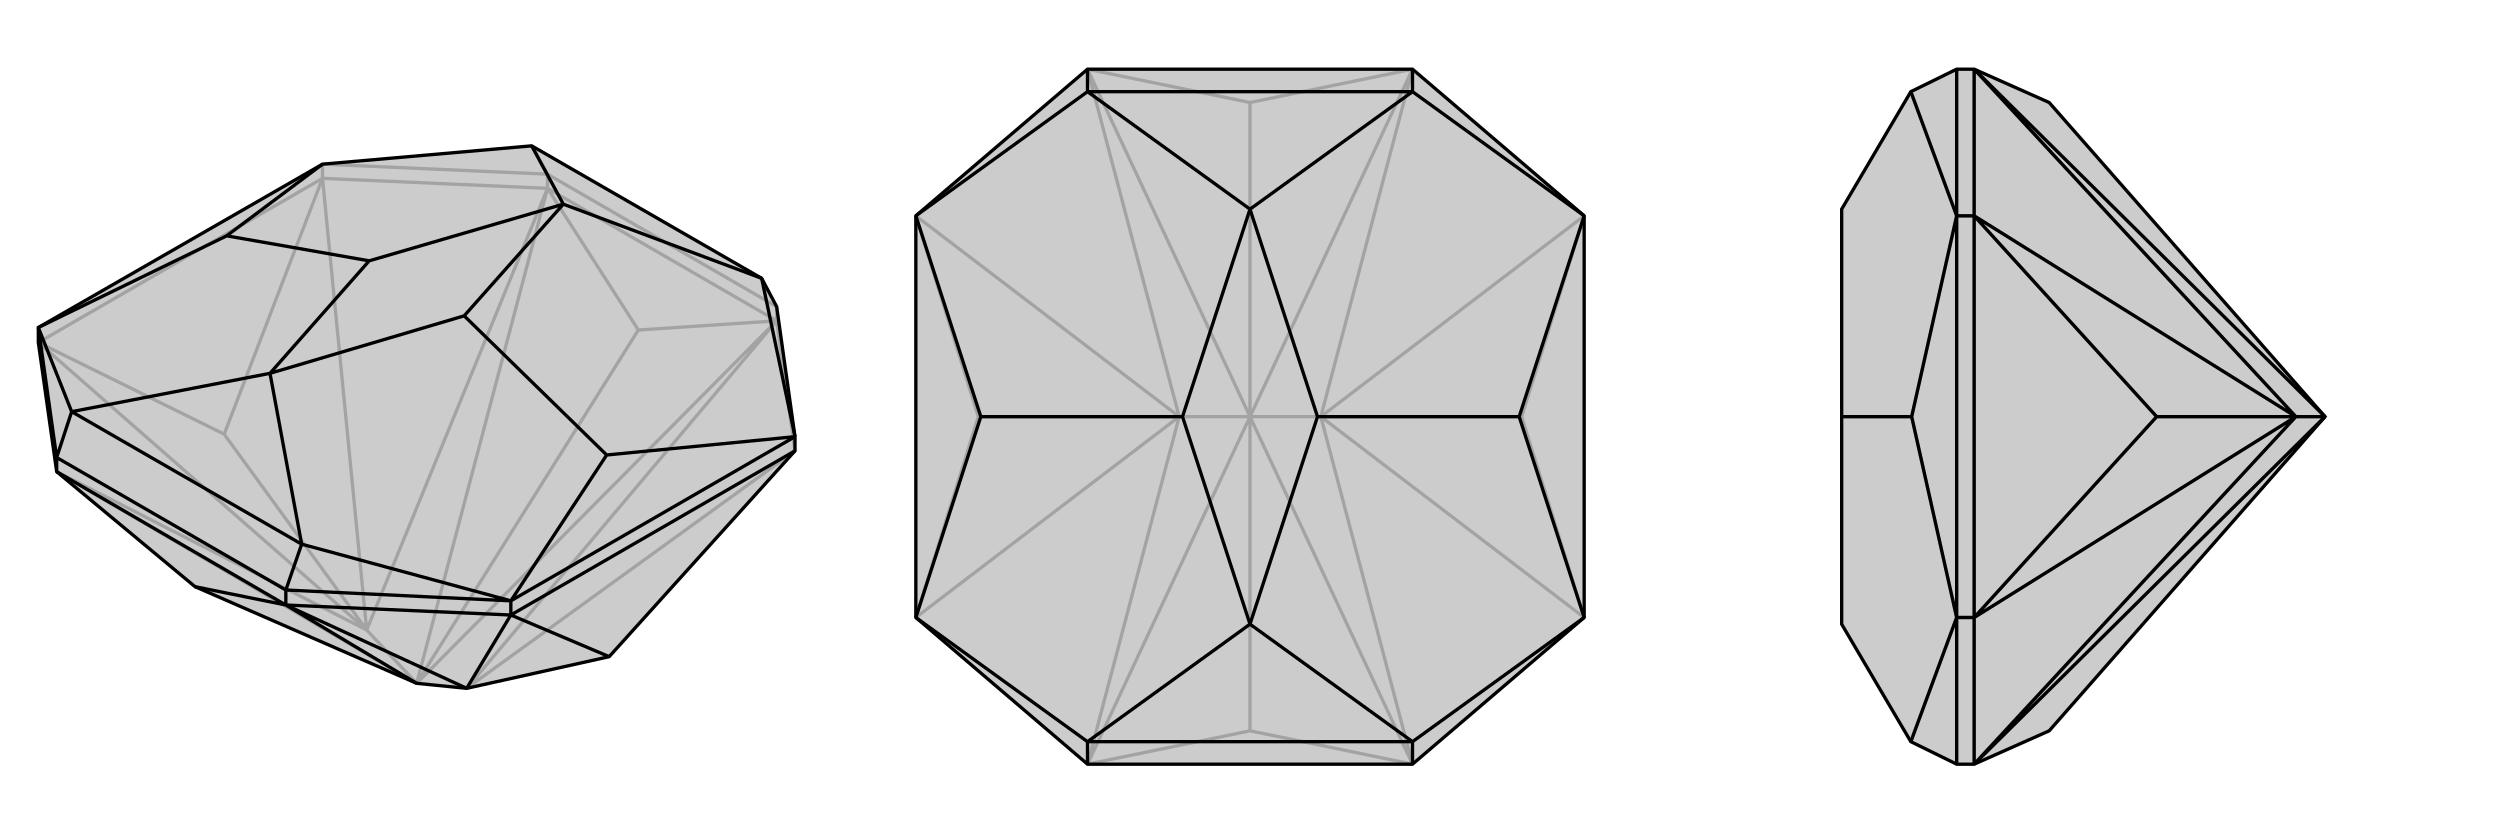 <svg xmlns="http://www.w3.org/2000/svg" viewBox="0 0 3000 1000">
    <g stroke="currentColor" stroke-width="4" fill="none" transform="translate(0 83)">
        <path fill="currentColor" stroke="none" fill-opacity=".2" d="M560,743L731,705L954,458L954,441L932,285L914,251L638,92L387,114L46,310L46,328L68,483L234,621L500,737z" />
<path stroke-opacity=".2" d="M500,737L440,673M500,737L68,483M500,737L657,143M500,737L932,302M500,737L766,313M932,302L560,743M68,483L440,673M657,143L440,673M560,743L954,458M440,673L46,328M440,673L387,131M440,673L269,438M657,143L657,126M657,143L387,131M932,302L932,285M932,302L954,458M387,131L387,114M657,143L766,313M932,302L766,313M932,302L657,143M46,328L269,438M387,131L269,438M46,328L387,131M387,114L657,126M657,126L932,285M657,126L638,92" />
<path d="M560,743L731,705L954,458L954,441L932,285L914,251L638,92L387,114L46,310L46,328L68,483L234,621L500,737z" />
<path d="M500,737L343,643M343,643L560,743M560,743L613,655M68,483L68,466M343,643L343,625M343,643L613,655M613,655L613,638M343,643L234,621M343,643L68,483M613,655L731,705M954,458L613,655M46,310L68,466M613,638L343,625M68,466L343,625M68,466L86,411M343,625L362,570M613,638L954,441M387,114L272,200M46,310L86,411M46,310L272,200M272,200L443,230M613,638L362,570M613,638L728,463M954,441L914,251M954,441L728,463M728,463L557,296M638,92L676,162M914,251L676,162M86,411L362,570M86,411L324,365M362,570L324,365M443,230L676,162M443,230L324,365M557,296L324,365M557,296L676,162" />
    </g>
    <g stroke="currentColor" stroke-width="4" fill="none" transform="translate(1000 0)">
        <path fill="currentColor" stroke="none" fill-opacity=".2" d="M99,741L305,917L695,917L901,741L901,259L695,83L305,83L99,259z" />
<path stroke-opacity=".2" d="M500,500L415,500M500,500L585,500M500,500L305,917M500,500L305,83M500,500L695,83M500,500L500,123M500,500L695,917M500,500L500,877M695,83L585,500M695,917L585,500M305,917L415,500M305,83L415,500M585,500L901,259M585,500L901,741M585,500L826,500M415,500L99,741M415,500L99,259M415,500L174,500M305,917L500,877M695,917L500,877M305,83L500,123M695,83L500,123M99,741L174,500M99,259L174,500M901,259L826,500M901,741L826,500" />
<path d="M99,741L305,917L695,917L901,741L901,259L695,83L305,83L99,259z" />
<path d="M305,917L305,890M695,917L695,890M305,83L305,110M695,83L695,110M99,259L305,110M99,259L177,500M99,741L305,890M99,741L177,500M177,500L419,500M901,741L695,890M901,741L823,500M901,259L695,110M901,259L823,500M823,500L581,500M305,110L695,110M305,110L500,251M695,110L500,251M305,890L695,890M305,890L500,749M695,890L500,749M419,500L500,251M419,500L500,749M581,500L500,749M581,500L500,251" />
    </g>
    <g stroke="currentColor" stroke-width="4" fill="none" transform="translate(2000 0)">
        <path fill="currentColor" stroke="none" fill-opacity=".2" d="M459,877L369,917L348,917L293,890L210,749L210,500L210,251L293,110L348,83L369,83L459,123L790,500z" />
<path stroke-opacity=".2" d="M790,500L755,500M790,500L369,917M790,500L369,83M369,917L755,500M369,83L755,500M755,500L369,741M755,500L369,259M755,500L588,500M369,83L369,259M369,917L369,741M369,259L348,259M369,741L348,741M369,741L588,500M369,259L588,500M369,741L369,259M348,259L348,83M348,741L348,917M348,259L348,741M348,259L293,110M348,259L294,500M348,741L293,890M348,741L294,500M294,500L210,500" />
<path d="M459,877L369,917L348,917L293,890L210,749L210,500L210,251L293,110L348,83L369,83L459,123L790,500z" />
<path d="M790,500L755,500M790,500L369,83M790,500L369,917M369,83L755,500M369,917L755,500M755,500L369,259M755,500L369,741M755,500L588,500M369,917L369,741M369,83L369,259M369,741L348,741M369,259L348,259M369,259L588,500M369,741L588,500M369,259L369,741M348,741L348,917M348,259L348,83M348,741L348,259M348,741L293,890M348,741L294,500M348,259L293,110M348,259L294,500M294,500L210,500" />
    </g>
</svg>